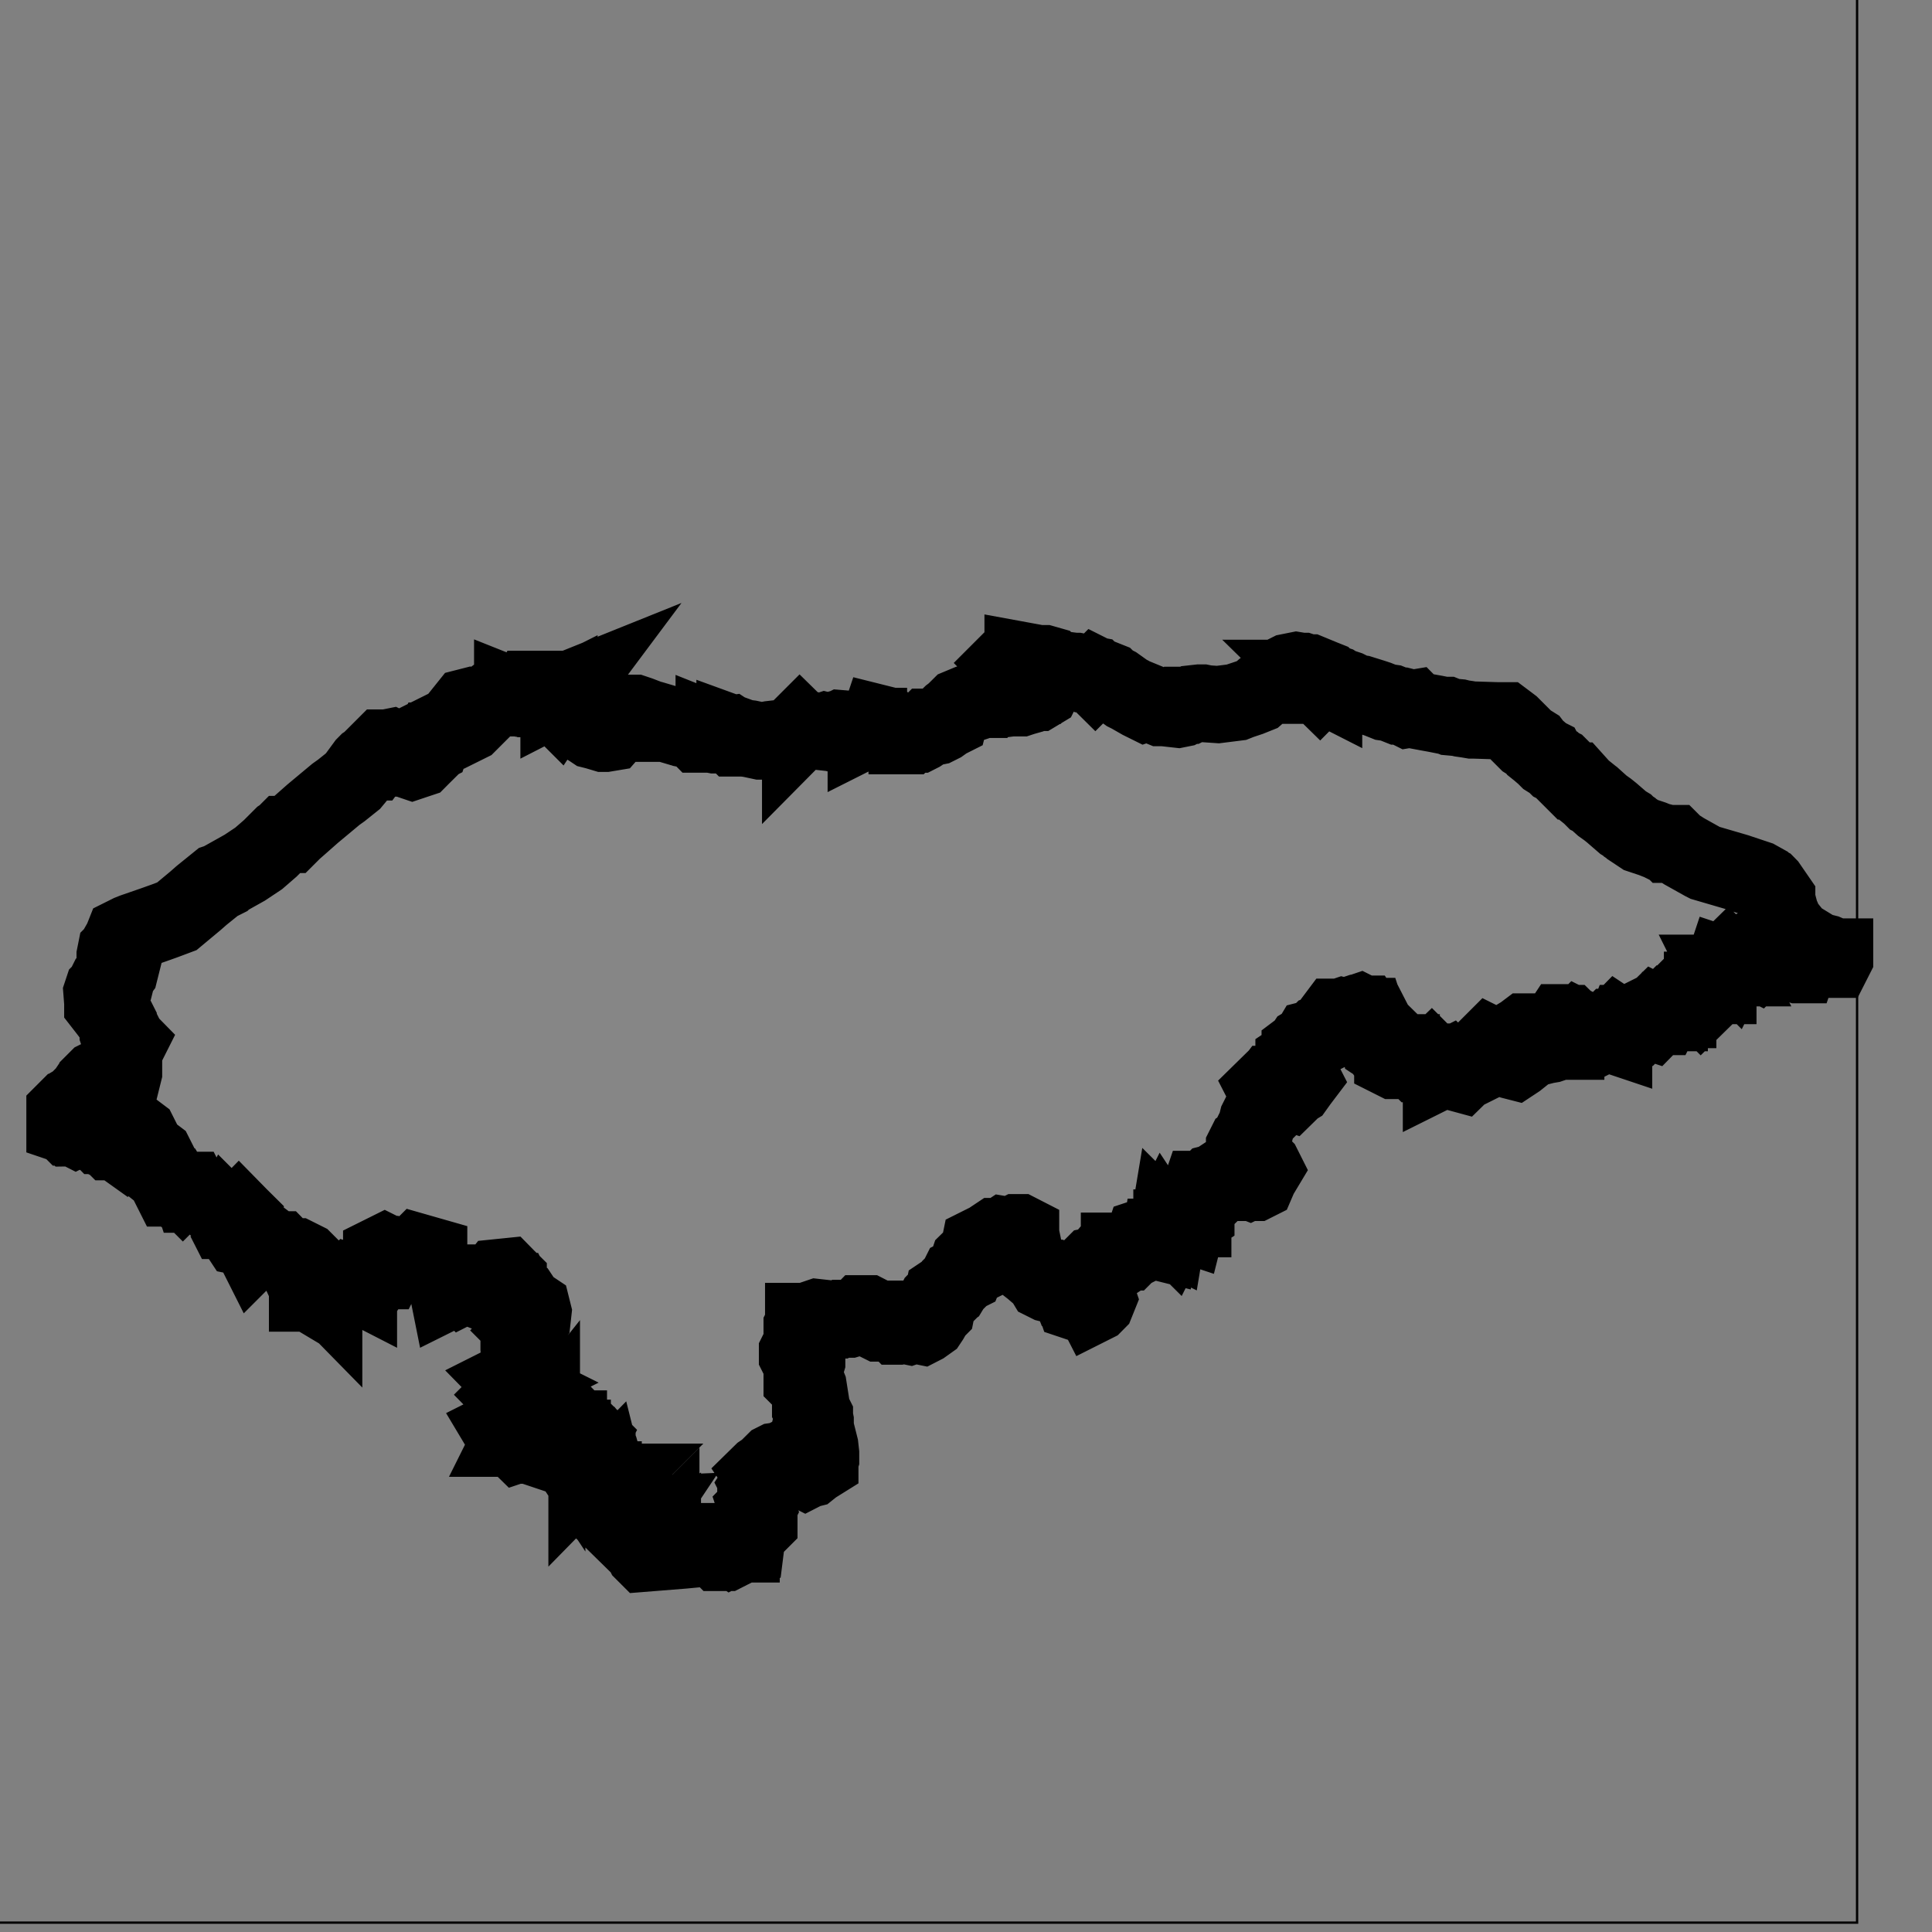 <?xml version="1.0" encoding="UTF-8" standalone="no"?>
<!-- Created with Inkscape (http://www.inkscape.org/) -->

<svg
   xmlns:dc="http://purl.org/dc/elements/1.1/"
   xmlns:cc="http://creativecommons.org/ns#"
   xmlns:rdf="http://www.w3.org/1999/02/22-rdf-syntax-ns#"
   xmlns:svg="http://www.w3.org/2000/svg"
   xmlns="http://www.w3.org/2000/svg"
   xmlns:xlink="http://www.w3.org/1999/xlink"
   xmlns:sodipodi="http://sodipodi.sourceforge.net/DTD/sodipodi-0.dtd"
   xmlns:inkscape="http://www.inkscape.org/namespaces/inkscape"
   version="1.1"
   width="250.312"
   height="250.312"
   viewBox="0 0 250.312 250.312"
   id="svg3968"
   xml:space="preserve"
   sodipodi:docname="map_hn.svg"
   inkscape:version="0.92.3 (2405546, 2018-03-11)"><rect x="0" y="0" width="250.312" height="250.312" fill="#808080" stroke="none"/><sodipodi:namedview
   pagecolor="#ffffff"
   bordercolor="#666666"
   borderopacity="1"
   objecttolerance="10"
   gridtolerance="10"
   guidetolerance="10"
   inkscape:pageopacity="0"
   inkscape:pageshadow="2"
   inkscape:window-width="1812"
   inkscape:window-height="995"
   id="namedview209"
   showgrid="false"
   inkscape:zoom="2.666702"
   inkscape:cx="76.320052"
   inkscape:cy="76.991736"
   inkscape:window-x="2"
   inkscape:window-y="24"
   inkscape:window-maximized="0"
   inkscape:current-layer="countries_1_" />
  <defs
   id="defs4484">
    <radialGradient
   cx="235.31"
   cy="16.037"
   r="32.571"
   id="SVGID_17_"
   gradientUnits="userSpaceOnUse">
      <stop
   id="stop4466"
   style="stop-color:#ffffff;stop-opacity:1"
   offset="0" />
      <stop
   id="stop4468"
   style="stop-color:#fdfdfd;stop-opacity:1"
   offset="0.222" />
      <stop
   id="stop4470"
   style="stop-color:#f6f6f6;stop-opacity:1"
   offset="0.383" />
      <stop
   id="stop4472"
   style="stop-color:#ebebeb;stop-opacity:1"
   offset="0.525" />
      <stop
   id="stop4474"
   style="stop-color:#dadada;stop-opacity:1"
   offset="0.656" />
      <stop
   id="stop4476"
   style="stop-color:#c4c4c4;stop-opacity:1"
   offset="0.779" />
      <stop
   id="stop4478"
   style="stop-color:#a8a8a8;stop-opacity:1"
   offset="0.895" />
      <stop
   id="stop4480"
   style="stop-color:#878787;stop-opacity:1"
   offset="1" />
    </radialGradient>
  <clipPath
   id="SVGID_10_-3"><use
     id="use3978-6"
     style="overflow:visible"
     x="0"
     y="0"
     width="252.499"
     height="265.089"
     xlink:href="#SVGID_9_" /></clipPath></defs>
  <g
   id="g3926">
    <g
   transform="translate(16.365,-14.52)"
   id="countries_1_">
      <defs
   id="defs3972">
        <rect
   width="250.007"
   height="250.014"
   x="1.254"
   y="1.247"
   id="SVGID_9_" />
      </defs>
      
      <clipPath
   id="SVGID_10_">
        <use
   id="use3978"
   style="overflow:visible"
   x="0"
   y="0"
   width="252.499"
   height="265.089"
   xlink:href="#SVGID_9_" />
      </clipPath>
      
      
      
      
      
      
    <path
   style="fill:#ffffff;fill-opacity:0.053;stroke:#000000;stroke-opacity:1;stroke-width:10;stroke-miterlimit:4;stroke-dasharray:none"
   clip-path="url(#SVGID_10_-3)"
   d="m 132.547,85.607 v 0.004 h -0.527 -0.199 l -0.1,0.1 -0.5,-0.1 -0.4,0.1 -0.199,0.199 0.199,0.201 0.801,0.299 0.6,0.1 1.201,-0.1 0.299,0.201 1.801,0.199 0.1,0.301 0.102,0.299 v 0.5 l -0.301,0.801 -0.1,0.1 h -0.102 l -0.299,0.6 -0.5,0.301 h -0.5 l -0.701,0.4 -0.699,0.199 -0.301,0.1 h -1.199 l -0.801,0.1 h -1.699 l -0.301,-0.199 h -0.199 l -0.199,0.301 h -0.5 l -0.5,0.199 -0.301,0.1 h -0.4 l -0.6,0.201 -1.199,0.5 -0.301,0.299 -0.4,0.4 -0.398,0.301 -0.102,0.1 -0.1,0.4 -0.199,0.1 -0.201,0.1 -0.699,0.5 -0.6,0.301 -0.5,0.1 h -0.6 l -0.201,0.199 -0.4,0.1 -0.1,0.301 -0.299,0.199 -0.201,0.102 h -0.199 l -0.4,-0.102 -0.199,-0.1 h -0.4 v 0.1 0.102 l -0.201,0.199 h -0.1 v -0.1 l -0.4,-0.1 -1.199,-0.4 -0.9,-0.701 -0.4,-0.1 -0.398,-0.1 -0.4,-0.1 -0.1,0.299 -0.201,0.102 h -0.299 -0.201 -0.199 l -0.201,0.1 -0.199,0.199 -0.199,0.1 v -0.1 l 0.1,-0.1 0.199,-0.1 v -0.1 h -0.1 l -1.301,0.299 -0.898,0.1 -1.201,-0.1 -0.6,0.301 -0.4,-0.1 -0.699,0.199 -0.4,-0.1 -0.301,0.1 -0.898,-0.1 -0.602,-0.1 h -0.699 l -0.5,-0.201 -0.199,0.201 v -0.102 l -0.102,-0.1 -0.1,0.1 -0.299,0.4 -0.5,0.201 -0.4,0.299 -0.801,0.201 -1.699,0.199 -1,0.199 h -0.301 l -1.4,-0.299 -0.799,-0.1 -1.1,-0.4 v 0.199 l 0.199,0.1 -0.1,0.102 h -0.1 l -0.301,-0.301 -0.301,-0.199 -0.699,0.1 -0.5,-0.201 h -0.4 l -0.5,-0.199 v 0.1 l 0.301,0.301 h -0.201 l -0.5,-0.1 v -0.102 l 0.102,-0.1 -0.102,-0.1 h -0.398 -0.201 -0.5 l -0.299,-0.1 h -0.102 -0.1 l 0.301,0.299 v 0.102 h -0.301 l -0.1,-0.102 -0.199,-0.299 -0.201,-0.1 h -0.299 l -0.602,-0.102 -0.898,-0.199 -3.701,-1.1 -0.4,-0.1 -1.299,-0.5 -0.6,-0.201 h -0.201 l -0.299,0.5 -0.102,0.1 -0.199,0.301 -0.199,0.199 -0.4,0.102 v 0.1 h -0.4 l -0.301,-0.1 h -0.199 l -0.199,0.5 -0.701,0.799 -0.6,0.1 h -0.199 l -1,-0.299 -0.4,-0.1 -0.301,-0.201 -1.1,-0.699 -0.301,-0.301 -1.299,-1.199 -0.5,-0.801 -0.201,-0.299 -0.299,-0.4 -0.1,-0.5 0.1,-0.201 h 0.199 l 0.1,-0.199 h 0.201 l 0.299,-0.4 -0.5,0.201 h -0.1 l -0.1,0.199 h -0.1 l -0.1,-0.1 H 72.621 l -0.1,0.1 0.1,0.199 -0.199,0.102 v -0.102 h -0.199 l -0.201,0.4 v 0.1 h 0.201 l 0.199,-0.1 v 0.1 l -0.1,0.201 0.1,0.299 -0.199,0.301 -0.301,-0.301 0.1,-0.199 -0.1,-0.199 -0.301,0.1 -0.5,-0.1 -0.699,-0.4 -0.9,-0.6 v -0.102 h -0.199 l -0.201,0.102 -0.1,0.299 v 1.201 l -0.199,0.1 h -0.1 -0.201 l 0.201,-0.1 0.1,-0.201 v -0.9 l 0.199,-0.699 h -0.1 -0.1 l -0.1,0.199 -0.102,0.5 -0.199,0.201 -0.5,0.299 h -0.301 l -0.6,-0.1 h -0.1 l -0.5,-0.199 v 0.1 l 0.1,0.301 -0.1,-0.102 -0.301,-0.199 -0.299,-0.1 h -0.301 l -1.1,0.4 -0.801,0.1 -0.398,0.299 -0.5,0.5 -0.301,0.102 h -0.301 -0.1 -0.699 l -0.4,-0.102 -0.4,0.102 -0.4,0.5 v 0.1 l 0.102,0.1 0.799,0.199 0.201,0.102 0.1,0.5 -0.6,0.6 -0.602,0.299 -0.199,-0.1 h -0.199 l -0.201,0.301 -0.6,0.299 h -0.4 l -1.299,0.102 -0.201,0.1 0.201,0.1 v 0.199 l -0.201,0.102 0.1,0.199 -0.199,0.199 -0.199,0.201 -0.301,0.1 -0.199,0.199 h -0.201 l -0.1,0.201 -0.1,0.299 -0.201,0.102 -0.398,0.1 -0.201,0.1 v 0.4 l -0.1,0.5 -0.301,0.299 -0.299,0.301 -0.301,0.1 -0.6,0.201 -0.301,-0.102 -0.299,-0.1 -1.1,-0.6 -0.701,-0.6 -0.199,-0.301 -0.201,-0.1 -0.5,0.1 h -0.299 -0.201 l -0.1,0.1 v 0.102 l 0.301,0.299 v 0.201 l -0.1,0.199 -0.201,0.301 -0.1,0.1 h -0.1 -0.4 -0.199 l -0.102,0.1 -0.299,0.4 h -0.1 -0.4 l -0.301,0.199 -0.199,0.201 -1.1,1.5 -0.5,0.6 -1.5,1.199 -0.701,0.5 -3,2.5 -1.699,1.5 -0.801,0.701 -0.5,0.5 h -0.6 l -0.1,0.1 -0.301,0.199 -1.5,1.5 -1.5,1.301 -0.299,0.199 -1.5,1 -2.5,1.4 -0.102,0.1 -0.6,0.301 -0.299,0.1 -2.102,1.699 -0.799,0.701 -2.4,2 -1.6,0.6 -1.4,0.5 -2.6,0.9 -0.5,0.199 -0.6,0.301 -0.201,0.1 -0.199,0.5 -0.4,0.699 -0.1,0.5 -0.301,0.301 -0.1,0.5 v 0.1 0.201 l 0.199,0.199 0.5,0.199 h 0.102 l 0.1,0.102 -0.301,1.199 -0.299,0.4 -0.201,0.799 -0.199,0.201 -0.201,0.299 -1.1,0.5 -0.1,0.201 -0.1,0.1 -0.1,0.301 0.1,1.299 v 0.201 l 0.699,0.898 0.301,0.4 0.9,0.801 0.1,0.199 v 0.201 1.299 l 0.1,0.301 0.1,0.1 0.9,0.4 0.1,0.199 0.1,0.102 -0.1,0.199 -0.5,0.9 v 0.1 l -0.199,0.4 v 0.6 l 0.199,0.801 v 0.898 l -0.299,1.201 -0.5,0.1 -0.301,-0.1 h -0.1 l -1.4,-0.5 h -0.4 l -0.4,0.199 -0.398,0.398 -0.102,0.4 -0.1,0.201 -0.699,0.5 -0.201,0.299 -0.1,0.1 -0.299,0.602 -0.5,0.301 -0.301,0.699 -1.1,0.301 -0.1,0.1 -0.201,0.201 -0.1,0.1 v 0.301 0.699 0.5 0.199 l 0.301,0.102 0.199,0.199 h 0.1 0.1 l 0.102,0.1 H 9.422 9.621 l 0.201,0.102 0.4,-0.201 h 0.1 l 0.699,0.5 1.301,0.4 h 0.5 l 0.1,0.1 0.1,0.102 h 0.4 l 0.1,0.1 -0.1,0.301 0.6,0.301 h 0.1 0.201 l 0.1,0.1 h 0.199 0.201 0.299 l 0.701,0.5 0.9,-1 0.1,-0.301 0.199,-0.1 0.1,-0.301 0.102,-0.1 h 0.199 l 0.199,0.1 0.4,0.301 0.201,0.4 0.1,0.4 v 0.6 l -0.201,0.4 0.201,0.1 1,0.5 0.4,0.1 0.398,0.301 0.201,0.398 0.1,0.701 -0.199,0.4 0.1,0.197 0.5,0.4 0.799,0.5 0.602,1 v 0.1 l -0.201,0.201 0.1,0.199 h 0.4 l 0.4,0.301 h 1.1 0.6 l 0.102,0.199 0.1,0.301 h 0.199 l 0.301,0.102 0.5,0.197 0.199,0.201 0.201,0.299 0.199,0.602 0.301,0.398 0.1,0.4 0.4,0.4 0.1,0.301 0.1,0.299 -0.1,0.201 0.199,-0.201 0.301,0.1 v -0.1 h 0.1 0.1 l 0.1,-0.1 h 0.301 0.1 0.1 v -0.1 h 0.301 l 0.1,0.1 0.1,0.1 0.102,0.201 h 0.1 l 0.199,0.1 0.1,-0.201 0.102,0.102 h 0.1 v -0.102 l 0.1,-0.1 h 0.1 0.201 0.1 l 0.1,-0.199 h 0.1 0.1 l 0.201,-0.1 0.1,-0.102 0.1,0.102 0.201,0.199 -0.102,0.4 0.102,0.199 v 0.199 l -0.301,0.5 v 0.102 0.1 h -0.1 v 0.1 l 0.1,0.5 0.199,0.301 0.5,0.102 0.301,0.1 v -0.1 l 0.199,0.1 h 0.201 l 0.1,0.102 0.1,-0.102 0.1,0.102 0.102,0.1 0.199,0.199 v 0.1 0.102 0.102 h -0.1 l 0.1,0.1 v 0.1 l -0.1,0.201 0.1,0.199 0.1,-0.1 0.201,0.1 h 0.1 l 0.4,-0.199 0.299,0.1 0.1,-0.1 h 0.4 l 0.1,-0.102 0.301,-0.1 0.801,0.6 h 0.199 0.301 l 0.1,0.102 0.4,0.299 0.299,0.6 0.201,0.102 h 0.199 l 0.199,-0.102 0.301,0.102 0.301,-0.199 h 0.199 l 1,0.5 0.301,0.301 -0.102,0.5 -0.1,0.1 -0.1,0.199 -0.199,0.602 0.1,0.299 -0.1,0.102 v 0.1 l 0.6,1.301 v 0.199 0.301 0.201 h 0.299 l 0.201,0.1 0.5,0.299 0.1,-0.1 0.1,-0.199 v -0.1 h 0.5 l 0.1,-0.102 h 0.201 l 0.1,0.102 v -0.201 l 0.199,-0.199 0.201,-0.201 0.199,-0.199 0.1,0.1 h 0.301 0.1 0.5 l 0.301,-0.1 0.199,-0.1 h 0.1 l 0.701,0.6 0.299,-0.301 0.102,-0.299 v -0.201 l 0.199,-0.199 0.301,0.1 h 0.1 l 0.1,-0.1 0.301,0.1 0.199,0.102 v -0.201 -0.1 l 0.301,-0.199 h 0.1 l 0.1,-0.102 0.199,-0.1 0.301,-0.199 0.301,0.1 0.1,0.1 0.199,-0.1 h 0.201 l 0.199,-0.301 -0.1,-0.199 0.1,-0.1 -0.1,-0.301 0.199,-0.1 h 0.201 0.699 0.4 l 0.299,-0.602 -0.5,-0.398 -0.1,-0.201 v -0.299 -0.4 l -0.1,-0.1 v -0.102 l 0.4,-0.199 0.4,0.199 h 0.398 l 0.5,0.199 h 0.301 l 0.4,0.199 h 0.4 l 0.6,-0.299 h 0.6 l 0.5,-0.201 0.199,-0.199 1.4,0.4 v 0.699 l 0.301,0.5 v 0.301 l 0.1,0.4 0.301,0.1 h 0.1 l 0.4,0.299 0.5,0.701 0.199,0.5 0.5,0.6 0.1,0.5 0.6,-0.299 0.301,-0.102 0.301,-0.1 0.5,-0.4 h 0.1 l 0.199,0.201 0.201,-0.102 h 0.1 l 0.5,0.201 0.699,-0.4 h 0.1 l 0.4,0.1 h 0.201 l 0.299,-0.1 0.4,0.199 h 0.199 l 0.201,0.102 h 0.5 l 0.199,-0.301 0.1,-0.199 0.4,-0.5 1,-0.102 0.1,0.102 0.201,0.199 v 0.4 0.1 l -0.201,0.4 0.701,0.5 0.199,0.199 h 0.1 l 0.102,0.201 0.6,0.398 0.199,0.299 0.201,0.602 0.299,0.301 0.301,0.299 h 0.299 l 0.301,0.201 0.1,0.4 -0.1,0.898 -0.4,0.602 -0.4,0.398 v 0.102 0.1 l -0.1,0.1 -0.1,0.102 0.1,0.1 0.201,0.199 v 0.201 l -0.102,0.199 -0.1,0.398 -0.4,0.5 -0.1,0.201 -0.1,0.1 -0.199,0.199 v 0.301 l 0.1,1.301 -0.1,0.4 v 0.1 l -0.102,0.301 0.102,0.799 -0.301,0.201 -0.4,0.6 -0.1,0.299 -0.4,0.201 0.1,0.102 0.201,0.1 -0.201,0.1 -0.1,0.201 v 0.299 l -0.1,0.301 0.199,0.4 -0.1,0.1 -0.199,0.199 0.1,0.102 0.199,0.199 0.102,0.301 0.199,-0.102 0.4,0.201 0.1,-0.102 0.301,-0.299 0.1,0.1 0.1,0.199 h 0.1 l 0.201,-0.1 h 0.199 l 0.5,0.301 v 0.199 l -0.1,0.301 v 0.1 l 0.1,0.4 0.199,0.398 -0.199,0.5 -0.1,0.301 v 0.102 l -0.6,-0.102 -0.4,0.398 -0.1,-0.1 -0.102,-0.1 -0.199,0.199 -0.199,0.201 h -0.102 l -0.1,0.199 -0.5,0.1 -0.1,0.1 -0.1,0.201 -0.1,0.1 -0.201,0.1 -0.299,-0.1 h -0.201 l -0.199,0.1 0.299,0.5 h 0.301 0.4 l -0.301,0.301 v 0.102 l 0.1,0.199 h 0.201 l 0.299,-0.1 0.4,-0.502 h 0.1 l 0.201,0.301 -0.301,0.102 -0.1,0.1 h -0.1 l -0.1,0.201 h 0.398 l 0.201,0.1 0.199,0.1 0.1,0.4 0.102,0.1 0.299,-0.1 v 0.1 0.102 l 0.1,0.1 h 0.301 l 0.301,-0.1 0.299,0.1 0.1,-0.301 h 0.201 l 0.1,-0.1 0.199,0.1 h 0.102 l 0.199,-0.199 0.4,-0.1 0.199,-0.102 v -0.1 l -0.1,-0.301 0.199,-0.1 v -0.701 l -0.398,0.5 h -0.201 l -0.1,-0.102 v -0.199 l 0.4,-0.4 h 0.299 l 0.102,-0.199 c 0,0 0.6,-0.701 0.6,-0.5 v -0.1 0.1 l -0.201,-0.303 -0.5,0.201 -0.1,-0.102 1,-0.699 0.1,-0.301 -0.1,-0.199 h 0.1 0.102 l 0.199,0.199 v -0.1 l 0.1,-0.199 h 0.1 l 0.102,0.1 h 0.398 l 0.301,0.1 h 0.5 l 0.1,0.102 -0.299,0.102 -0.102,0.199 h -0.199 l -0.199,0.199 -0.201,0.199 v 0.102 l 0.201,0.301 v 0.199 0.1 l 0.299,0.201 0.4,0.699 -0.1,0.199 h -0.201 l -0.1,0.199 -0.199,0.102 h 0.699 l 0.201,-0.102 0.199,-0.301 0.1,-0.5 h 0.1 v 0.201 l -0.1,0.5 c -0.381,0.436 0.12,0.3 0.201,0.502 h 0.299 0.1 v 0.199 h -0.1 c -0.299,-0.199 0,0.301 -0.299,0.301 l 0.299,0.1 v -0.1 -0.102 -0.1 h 0.1 l 0.4,0.1 0.1,0.102 -0.1,0.199 0.1,0.199 0.5,0.199 0.301,0.301 0.1,-0.1 h 0.301 l 0.1,-0.102 0.1,-0.301 0.201,-0.1 0.1,0.1 h 0.1 v -0.398 l -0.199,-0.199 v -0.201 -0.1 -0.199 h 0.1 l 0.1,0.1 -0.1,0.199 0.299,0.102 0.5,0.6 0.201,0.1 c 0.392,0.345 0.463,0.788 0.4,1.602 l -0.102,0.199 -0.398,0.201 -0.201,-0.1 -0.199,0.199 h -0.201 l -0.199,0.199 -0.301,0.701 -0.1,0.299 v 0.201 l 0.1,-0.102 0.201,-0.199 h 0.299 l 0.301,0.301 0.301,-0.102 h 0.1 v 0.201 l 0.4,0.398 0.299,0.5 h 0.1 v 0.199 h 0.201 v -0.398 l 0.1,-0.102 0.1,0.4 0.201,0.1 0.1,0.102 h 0.199 l -0.1,0.1 -0.4,-0.1 -0.1,0.398 -0.199,-0.299 -0.201,0.1 0.1,0.301 0.102,0.1 0.398,0.5 0.201,0.201 0.199,0.6 v 0.301 l 0.201,0.898 0.1,0.502 -0.201,0.799 v 0.301 l 0.102,0.1 0.398,-0.4 0.301,-0.1 0.5,0.1 h 0.1 l 0.201,-0.1 0.199,0.1 0.801,0.102 0.199,-0.102 0.1,0.102 0.1,0.199 0.201,0.199 h 0.199 l 0.201,-0.1 0.1,-0.299 0.4,-0.301 H 83.422 l -0.4,0.6 0.201,0.1 1.1,0.301 v -0.1 l 0.5,-0.701 h 0.1 v 0.201 l -0.199,0.5 -0.301,0.299 h -0.301 -0.5 l -0.699,-0.199 -0.199,0.102 -0.102,-0.102 -0.398,0.102 -0.102,0.1 -0.5,0.102 v 0.199 l 0.201,0.4 0.1,0.199 0.699,0.699 0.5,0.398 0.602,0.4 0.299,-0.1 0.801,-0.199 0.1,-0.301 0.301,-0.199 h 0.398 l 0.201,-0.102 v 0.102 l -0.6,0.199 -0.102,0.199 -0.1,0.102 0.201,0.199 h 0.1 0.199 l 0.1,-0.1 v 0.1 h 0.102 l -0.301,0.199 h -0.301 -0.1 l -0.5,-0.1 -0.199,0.1 -0.5,0.301 -0.4,0.5 -0.1,0.199 0.1,0.201 0.1,0.1 5,-0.4 2.1,-0.199 h 1.4 l 0.801,0.1 0.299,0.301 0.102,0.102 h 0.199 0.6 l 0.201,-0.102 0.1,-0.6 0.1,-0.102 0.301,0.201 0.199,-0.102 0.5,-0.5 h 0.1 l 0.4,0.102 h 0.1 V 199.92 199.82 l 0.4,-0.199 0.1,-0.201 h 0.201 l 0.1,-0.799 0.199,-0.301 0.1,-0.199 0.4,-0.301 0.4,-0.199 0.4,-0.4 v -0.1 l -0.301,-0.4 -0.1,-0.4 -0.199,-0.299 0.1,-0.201 0.199,-0.1 0.1,-0.199 -0.1,-0.301 0.1,-0.102 0.201,-0.1 v -0.102 l -0.301,-0.5 -0.1,-0.299 v -0.1 -0.301 l 0.4,-0.801 v -0.1 l 0.1,-0.201 -0.1,-0.199 0.199,-0.301 0.1,-0.5 0.201,-0.398 -0.201,-0.301 0.102,-0.1 0.299,-0.201 0.801,-0.5 0.299,-0.5 0.201,-0.199 0.199,-0.1 0.701,-0.102 0.398,-0.199 h 0.4 l 0.9,0.398 0.9,0.701 0.299,0.299 0.201,0.102 0.199,-0.102 0.4,-0.1 0.5,-0.4 0.801,-0.5 v -0.199 l 0.1,-0.301 v -0.6 l -0.1,-0.9 -0.201,-0.799 -0.1,-0.102 -0.6,-0.199 -0.201,-0.102 -0.299,-0.5 0.1,-0.398 0.4,-0.4 0.299,-0.5 V 184.115 l -0.1,-0.5 v -0.199 l -0.5,-1 V 181.615 l -0.299,-1.898 -0.201,-0.5 -0.199,-0.102 -0.301,-0.199 -0.1,-0.1 v -0.4 l 0.6,-2 v -0.1 l -0.1,-0.102 -0.4,-0.199 -0.5,-0.1 -0.1,-0.102 -0.1,-0.199 v -0.199 -0.102 -0.102 l 0.5,-1 0.299,-0.799 0.102,-0.201 -0.301,-1.1 v -0.199 l 0.199,-0.398 v -0.303 h 0.301 0.1 0.201 0.199 l 0.699,-0.398 0.301,-0.102 1.801,0.201 0.5,0.102 h 0.398 l 0.4,-0.201 h 0.1 l 0.701,0.1 h 0.199 l 1,-0.299 0.301,-0.1 0.199,-0.201 0.1,-0.102 h 0.4 0.4 l 0.199,0.102 0.5,0.6 0.201,0.201 0.6,0.299 h 0.301 l 0.699,-0.1 0.301,-0.102 0.5,-0.299 h 0.1 l 0.1,0.102 0.301,0.697 0.1,0.102 h 0.1 l 0.5,-0.102 h 0.4 l 0.5,0.102 0.299,-0.102 0.4,-0.299 h 0.1 l 0.201,0.199 0.1,0.1 0.5,0.102 0.199,-0.102 0.701,-0.5 0.199,-0.299 0.4,-0.701 0.1,-0.197 0.301,-0.303 0.1,-0.5 -0.199,-0.5 0.1,-0.197 0.1,-0.102 0.6,-0.201 0.1,-0.1 0.102,-0.5 0.898,-0.602 0.301,-0.5 0.1,-0.1 0.4,-0.4 0.301,-0.6 0.199,-0.1 0.6,-0.301 0.201,-0.5 0.398,-0.199 v -0.199 l -0.199,-0.4 0.1,-0.301 0.102,-0.1 h 0.5 0.1 l 0.4,-0.102 0.1,-0.1 0.301,-0.301 0.301,-0.1 0.1,-0.1 v -0.102 -0.199 l -0.199,-0.199 h -0.201 l -0.199,-0.201 0.102,-0.5 0.398,-0.199 0.699,-0.201 0.5,-0.398 0.201,-0.201 0.299,-0.199 h 0.801 l 0.301,-0.199 0.6,0.1 0.5,-0.1 0.602,-0.301 h 0.199 l 0.199,0.102 v 0.1 l 0.102,0.5 -0.102,0.201 -0.1,0.398 -0.4,0.801 -0.1,0.6 0.1,0.201 0.201,0.398 1.799,1.398 0.701,0.602 0.699,0.602 0.301,0.5 0.398,0.199 0.4,0.1 0.1,-0.1 0.102,-0.199 v -0.201 l 0.199,-0.299 h 0.199 l 0.301,0.1 h 0.398 l 0.5,0.199 0.301,0.4 v 1 l 0.4,0.398 0.199,0.5 0.199,0.102 0.102,0.301 0.299,0.1 h 0.701 l 0.5,-0.1 0.299,-0.102 0.301,0.102 0.199,0.199 0.102,0.199 0.199,-0.1 0.199,-0.201 0.201,-0.5 -0.102,-0.299 -0.1,-0.201 -0.199,-0.199 -0.602,-0.301 v -0.1 l 0.201,-0.5 0.1,-0.699 -0.1,-1.201 v -0.5 l 0.199,-0.199 0.5,-0.102 0.301,-0.1 0.5,-0.6 0.301,-0.1 h 0.199 l 0.199,0.1 0.699,0.299 0.301,-0.199 0.199,-0.301 0.102,-0.199 0.1,-0.6 v -0.1 h 0.301 l 0.699,0.1 h 0.1 l 0.4,-0.4 h 0.301 l 0.199,-0.1 0.4,-0.5 v -0.1 l 0.1,-0.102 h 0.301 l 0.199,-0.102 0.201,-0.6 0.6,-0.199 v 0.199 l -0.1,0.199 v 0.102 l 0.199,0.199 h 0.199 0.199 0.199 0.301 l 0.4,0.1 0.1,-0.6 h 0.301 l 0.102,-0.801 0.1,-0.199 0.199,0.301 0.201,0.1 0.1,-0.6 0.4,0.398 0.1,-0.199 v -0.199 h 0.299 l 0.102,-0.301 0.1,-0.1 0.301,-0.102 0.102,-0.199 0.199,-0.1 0.301,0.398 0.199,-0.199 0.301,0.1 0.1,-0.398 h 0.299 l 0.102,-0.201 0.199,-0.1 h 0.102 v -0.199 l 0.1,-0.102 0.301,-0.199 v -0.199 l -0.199,-0.5 0.6,-0.602 0.199,-0.199 0.102,-0.1 -0.201,-0.4 0.201,-0.199 v -0.301 l 0.1,-0.199 -0.1,-0.102 -0.201,-0.199 0.102,-0.301 h 0.199 0.1 v 0.102 l 0.102,0.199 0.199,0.1 h 0.199 l 0.201,-0.199 0.1,-0.301 0.301,-0.199 v -0.199 -0.201 l 0.1,-0.1 0.4,-0.102 0.1,-0.1 0.301,-0.199 h 0.4 l 0.398,0.199 h 0.102 l 0.299,-0.199 0.201,-0.1 h 1.199 0.201 l 0.299,0.197 h 0.201 l 0.197,-0.197 0.5,0.197 0.4,-0.197 0.199,0.398 h 0.201 l 0.199,-0.1 0.301,-0.701 0.6,-1 -0.1,-0.199 -0.102,-0.102 h -0.5 l -0.1,-0.1 v -0.301 -0.398 l -0.102,-0.201 -0.299,0.102 -0.201,-0.201 -0.1,-0.1 -0.1,-0.1 -0.102,-0.201 0.102,-0.398 -0.102,-0.201 -0.199,-0.1 h -0.4 l -0.199,-0.1 v -0.201 l 0.1,-0.199 0.303,-0.199 0.299,-0.398 0.1,-0.5 0.201,-0.303 0.1,-0.299 0.1,-0.201 0.201,-0.199 0.1,-0.398 0.199,-0.801 0.201,-0.4 0.6,-0.5 0.199,-0.199 0.201,-0.699 0.299,-0.201 v -0.199 -0.4 l -0.199,-0.398 0.1,-0.4 -0.299,-0.5 -0.102,-0.199 0.102,-0.1 h 0.398 l 0.301,-0.4 h 0.1 l 0.201,0.199 h 0.299 l 0.4,0.701 0.301,0.299 h 0.199 l 0.301,-0.199 0.199,-0.1 0.301,0.1 0.102,-0.1 0.197,-0.301 0.5,-0.301 0.5,-0.699 0.303,-0.4 -0.102,-0.199 h -0.5 l -0.102,-0.199 0.102,-0.102 0.398,-0.398 0.102,-0.201 v -0.199 l -0.201,-0.201 -0.5,-0.299 -0.1,-0.1 -0.1,-0.301 v -0.199 l 0.299,-0.201 h 0.4 l 0.301,-0.6 v -0.102 h -0.201 v -0.199 -0.199 l 0.4,-0.301 0.199,-0.301 0.5,-0.299 h 0.102 l 0.299,-0.5 0.4,-0.102 0.199,-0.199 0.201,-0.102 0.201,-0.199 0.299,-0.1 h 0.5 l 0.4,-0.201 0.1,-0.1 -0.1,-0.199 0.1,-0.201 0.4,-0.5 0.1,-0.5 0.299,-0.398 h 0.201 0.4 l 0.301,-0.102 0.396,0.102 0.303,0.1 0.1,-0.1 0.701,-0.4 0.299,-0.1 h 0.1 l 0.301,-0.102 0.4,0.201 h 0.199 l 0.201,0.299 h 0.199 l 0.197,0.602 0.201,0.398 0.4,0.301 0.299,0.199 0.301,0.201 0.102,0.1 v 0.199 l -0.102,0.201 h -0.301 l -0.199,0.1 -0.1,0.102 0.199,0.299 h 0.199 0.201 l 0.299,-0.199 0.102,0.199 v 0.102 l -0.102,0.199 -0.1,0.199 0.1,0.602 0.301,0.199 0.4,0.301 0.199,0.199 0.398,0.1 0.102,0.201 0.1,0.199 0.102,0.301 v 0.199 0.102 l 0.199,0.1 h 0.1 l 0.301,-0.4 0.299,-0.6 h 0.201 v 0.199 l 0.102,0.199 0.1,0.102 0.201,0.1 0.199,0.102 h 0.197 l 0.201,-0.102 0.199,-0.1 h 0.201 l 0.1,0.199 0.102,0.201 0.1,0.1 0.5,-0.1 0.201,0.1 0.199,0.199 h 0.197 l 0.4,-0.1 0.301,0.301 0.102,-0.102 h 0.197 l 0.104,-0.1 0.199,0.199 0.197,0.1 0.201,-0.199 h 0.102 0.301 l 0.299,-0.1 h 0.201 0.199 v 0.1 0.199 l -0.102,0.102 h -0.201 l -0.197,0.1 v 0.201 l 0.1,0.1 v 0.199 l 0.201,-0.1 h 0.1 0.199 l 0.201,-0.102 0.199,-0.1 0.1,0.1 0.1,0.201 0.102,0.1 0.1,0.102 h 0.102 l 1.1,0.299 0.102,-0.1 0.1,-0.301 0.199,-0.199 0.9,-0.102 0.4,-0.199 0.398,-0.199 0.102,-0.4 0.699,-0.699 0.199,-0.201 0.199,-0.5 0.301,-0.299 0.102,-0.201 v -0.199 l 0.1,-0.1 0.4,0.199 0.398,0.1 -0.199,0.301 -0.102,0.301 v 0.301 l 0.102,0.1 0.301,0.199 h 0.5 l 0.199,-0.1 0.199,-0.199 0.199,-0.102 0.301,0.199 0.102,0.301 v 0.102 l 0.1,0.199 0.301,0.1 0.398,0.102 0.301,-0.199 0.5,-0.4 0.1,-0.201 -0.299,-0.199 v -0.199 l 0.102,-0.301 v -0.1 l -0.203,-0.4 -0.199,-0.398 v -0.201 l 0.102,-0.299 0.1,-0.301 0.5,-0.301 0.4,-0.301 h 0.199 0.199 l 0.102,0.102 0.1,0.1 v 0.301 l -0.199,0.4 0.1,0.1 h 0.303 l 0.098,0.199 0.402,0.301 0.297,0.1 0.203,0.102 0.398,0.102 0.398,-0.102 0.602,-0.102 0.299,-0.1 0.201,-0.301 0.398,-0.1 0.201,-0.102 0.5,0.102 0.299,0.1 h 0.102 v -0.199 -0.301 -0.1 l -0.301,-0.199 -0.301,-0.701 -0.1,-0.299 v -0.301 l 0.199,-0.301 h 0.199 0.301 l 0.199,0.102 h 0.199 l 0.102,0.1 v 0.301 0.199 0.4 l 0.102,0.1 h 0.199 l 0.5,-0.199 h 0.1 l 0.301,-0.301 0.199,0.1 0.102,0.102 -0.102,0.299 0.102,0.201 0.102,0.199 v 0.1 h 0.297 0.301 l 0.201,-0.1 0.299,-0.1 0.201,-0.201 h 0.1 l 0.602,0.301 0.301,0.1 0.199,-0.1 0.5,-0.301 h 0.199 0.199 l 0.199,0.102 0.201,0.102 0.299,0.1 v -0.201 l -0.299,-0.699 0.1,-0.1 h 0.5 l 0.102,-0.1 0.1,-0.102 0.6,0.398 0.102,0.102 0.299,-0.102 -0.098,-0.199 0.197,-0.5 h 0.102 l 0.102,0.1 0.1,0.102 v 0.1 0.4 h 0.1 l 0.5,-0.199 h 0.5 l 0.201,-0.201 0.299,-0.398 0.301,-0.102 h 0.102 l 0.299,-0.1 h 0.398 l 0.303,0.1 0.098,-0.1 -0.197,-0.199 -0.602,-0.301 -0.102,-0.102 0.201,-0.1 0.299,0.1 0.4,0.201 0.201,-0.102 0.1,-0.1 v -0.301 l 0.102,-0.1 0.197,0.1 0.201,0.301 h 0.4 l 0.1,-0.201 -0.1,-0.299 0.199,-0.301 h 0.199 l 0.5,0.301 h 0.102 v -0.1 -0.201 l -0.201,-0.1 v -0.102 l 0.1,-0.1 0.4,0.1 0.301,-0.1 h 0.199 l 0.1,0.199 h 0.201 v -0.199 l 0.102,-0.199 -0.102,-0.102 -0.301,-0.1 h -0.1 v -0.1 l 0.1,-0.102 0.301,-0.102 0.199,-0.1 v -0.301 -0.199 l 0.1,-0.1 0.303,0.299 0.197,-0.199 0.201,-0.1 0.299,-0.1 h 0.4 l 0.201,-0.201 h 0.299 l 0.201,0.1 h 0.299 l 0.1,0.102 v 0.398 l 0.201,0.201 0.102,-0.1 -0.102,-0.4 0.299,-0.301 0.102,-0.199 -0.201,-0.201 v -0.199 h 0.303 l 0.398,-0.199 0.102,-0.102 -0.201,-0.1 v -0.1 -0.199 h 0.201 0.197 l 0.201,0.199 h 0.102 l 0.197,-0.199 h 0.102 l 0.201,0.1 h 0.197 v -0.1 -0.4 -0.301 l 0.102,-0.199 0.102,-0.1 0.398,0.1 0.102,-0.1 -0.201,-0.301 -0.1,-0.201 h 0.1 l 0.5,0.201 0.102,-0.102 -0.301,-0.299 -0.1,-0.301 v -0.199 l 0.1,-0.301 0.301,0.1 0.199,0.201 h 0.102 l -0.201,-0.4 v -0.4 l 0.102,-0.1 0.1,0.1 0.301,0.301 0.199,-0.4 0.201,-0.301 0.1,-0.1 0.199,-0.1 0.201,-0.1 0.299,0.199 h 0.1 v 0.301 0.199 h 0.102 l 0.398,0.4 0.5,-0.1 0.301,-0.201 0.301,-0.199 h 0.199 l 0.199,0.1 0.102,-0.1 0.199,-0.199 0.199,-0.102 0.102,-0.1 0.1,-0.199 0.102,-0.1 v -0.5 l 0.1,-0.201 h 0.201 l 0.299,0.4 h 0.5 l 0.4,0.1 0.1,0.201 0.1,0.199 0.201,0.199 0.199,-0.1 v -0.1 l 0.1,-0.301 0.102,-0.1 0.5,0.1 0.5,0.301 h 0.102 l 0.398,0.199 h 0.199 l 0.4,-0.1 0.199,-0.1 0.1,0.1 v 0.201 l -0.398,0.398 -0.102,0.102 0.102,0.1 0.301,0.1 h 0.098 l 0.104,-0.301 0.1,-0.1 h 0.799 l 0.602,0.1 0.398,-0.1 0.602,-0.4 h 0.301 l 1.1,0.102 h 0.5 l 0.102,-0.201 v -0.1 h -0.102 l -0.299,-0.199 -0.701,-0.301 -0.398,-0.1 -0.801,-0.201 -0.6,-0.398 -1.801,-1.102 -0.602,-0.5 -0.199,-0.299 -0.801,-1 -0.301,-0.5 -0.199,-0.5 -0.199,-0.4 -0.5,-1.9 v -0.199 l -1.102,-1.6 -0.1,-0.102 -0.199,-0.1 -0.201,-0.199 -0.898,-0.5 -2.4,-0.801 -0.299,-0.1 -4.102,-1.199 -0.201,-0.102 -2.5,-1.398 -1.1,-0.701 -0.299,-0.299 h -0.201 v 0.1 h -0.4 l -0.1,-0.1 -0.4,-0.102 h -0.398 l -0.398,-0.199 -0.301,-0.1 -0.5,-0.201 -1.5,-0.5 -0.6,-0.398 -0.602,-0.4 -0.1,-0.1 -0.301,-0.201 -0.199,-0.199 -0.5,-0.301 -1.5,-1.299 -0.5,-0.4 -0.701,-0.5 -1,-0.9 -0.199,-0.1 -0.398,-0.4 -1,-0.801 -0.9,-1 h -0.1 -0.102 l -1.898,-1.898 -0.4,-0.201 -0.303,-0.299 -0.797,-0.5 -0.102,-0.102 -0.102,-0.199 -0.199,-0.1 -0.699,-0.6 -0.5,-0.4 -0.301,-0.4 -0.801,-0.5 -0.699,-0.699 -1.301,-1.301 -0.398,-0.301 -0.398,-0.299 h -0.9 l -3.199,-0.1 h -0.201 l -0.6,-0.102 -0.699,-0.1 -0.4,-0.1 -1.102,-0.1 -0.5,-0.201 h -0.398 l -1,-0.199 -1.102,-0.199 -1.602,-0.301 -0.197,-0.199 -0.602,0.1 -0.201,-0.1 v -0.102 l -0.197,-0.1 -0.4,-0.1 h -0.5 l -0.5,-0.199 -0.5,-0.201 -0.699,-0.1 -1,-0.4 -0.602,-0.199 -1.602,-0.5 -0.699,-0.1 -1,-0.5 -1.199,-0.4 -0.301,-0.201 -0.301,-0.1 -0.398,-0.199 h -0.199 l -0.102,0.1 h -0.1 l -0.4,-0.199 -0.199,0.1 v 0.1 l 0.102,0.199 v 0.102 l -0.201,-0.102 h -0.1 l -0.199,0.201 -0.102,-0.1 h -0.102 l 0.301,-0.4 0.102,-0.201 -0.5,-0.199 -0.102,-0.1 h 0.102 0.1 l 0.9,0.299 h 0.301 l -0.102,-0.1 -0.5,-0.199 -1.699,-0.701 h -0.301 l -0.602,-0.199 h -0.199 l -0.602,-0.1 -0.5,0.1 -0.5,0.1 -1.199,0.6 -0.898,0.602 -0.5,0.5 -0.699,0.5 -0.801,0.699 -1,0.4 -1.199,0.4 -0.5,0.199 -2.4,0.301 -1.5,-0.102 -0.5,-0.1 h -0.4 l -0.9,0.1 -0.398,0.201 h -0.602 l -0.199,0.299 -0.199,0.102 -0.5,0.1 -1.801,-0.201 h -0.398 l -1.701,-0.699 -0.299,0.1 -0.602,-0.299 -1.398,-0.801 -0.4,-0.199 -1.4,-1 -0.398,-0.201 -0.301,-0.1 -0.301,-0.301 -0.5,-0.199 h -0.398 -0.102 l -0.1,-0.1 -0.1,-0.1 -0.4,-0.201 -0.1,0.1 -0.201,-0.199 -1.1,-0.199 h -0.102 l -0.199,-0.102 -0.301,-0.1 -0.5,-0.1 h -0.299 l -3.102,-0.4 h 0.199 0.102 l -0.4,-0.4 -0.699,-0.199 h -0.699 z M 74.246,187.215 c -0.961,0.195 -0.382,0.258 0.301,0.699 l 0.398,-0.098 -0.1,-0.201 -0.299,-0.1 z"
   transform="translate(-16.365,14.52)"
   id="path3984"
   inkscape:connector-curvature="0"
   sodipodi:nodetypes="ccccccccccccccccccccccccccccccccccccccccccccccccccccccccccccccccccccccccccccccccccccccccccccccccccccccccccccccccccccccccccccccccccccccccccccccccccccccccccccccccccccccccccccccccccccccccccccccccccccccccccccccccccccccccccccccccccccccccccccccccccccccccccccccccccccccccccccccccccccccccccccccccccccccccccccccccccccccccccccccccccccccccccccccccccccccccccccccccccccccccccccccccccccccccccccccccccccccccccccccccccccccccccccccccccccccccccccccccccccccccccccccccccccccccccccccccccccccccccccccccccccccccccccccccccccccccccccccccccccccccccccccccccccccccccccccccccccccccccccccccccccccccccccccccccccccccccccccccccccccccccccccccccccccccccccccccccccccccccccccccccccccccccccccccccccccccccccccccccccccccccccccccccccccccccccccccccccccccccccccccccccccccccccccccccccccccccccccccccccccccccccccccccccccccccccccccccccccccccccccccccccccccccccccccccccccccccccccccccccccccccccccccccccccccccccccccccccccccccccccccccccccccccccccccccccccccccccccccccccccccccccccccccccccccccccccccccccccccccccccccccccccccccccccccccccccccccccccccccccccccccccccccccccccccccccccccccccccccccccccccccccccccccccccccccccccccccccccccccccccccccccccccccccccccccccccccccccccccccccccccccccccccccccccccccccccccccccccccccccccccccccccccccccccccccccccccccccccccccccccccccccccccccccccccccccccccccccccccccccccccccccccccccccccccccccccccccccccccccccccccccccccccccccccccccccccccccccccccccccccccccccccccccccccccccccccccccccccccccccccccccccccccccccccccccccccccccccccccccccccccccccccccccccccccccccccccccccccccccccccccccccccccccccccccccccccccccccccccccccccccccccccccccccccccccccccccccccccccccccccccccccccccccccccccccccccccccccccccccccccccccccccccccccccccccccccccccccccccccccccccccccccccccccccccccccccccccccccccccccccccccccccccccccccccccccccccccccccccccccccccccccccccccccccccccccccccccccccccccccccccccccccccccccccccccccccccccccccccccccccccccccccccccccccccccccccccccccccccccccccccccccccccccccccccccccccccccccccccccccccccccccccccccccccccccccccccccccccccccccccccccccccccccccccccccccccccccccccccccccccccccccccccccccccccccccccccccccccccccccccccccccccccccccccccccccccccccccccccccc" /></g>
    
    
    
    
    
    
    
    
    <rect
   width="249.999"
   height="249.999"
   x="-9.394"
   y="-0.901"
   id="rect4317"
   style="fill:none;stroke:#000000;stroke-width:0.3;stroke-linecap:square;stroke-miterlimit:10" />
    
  </g>
</svg>